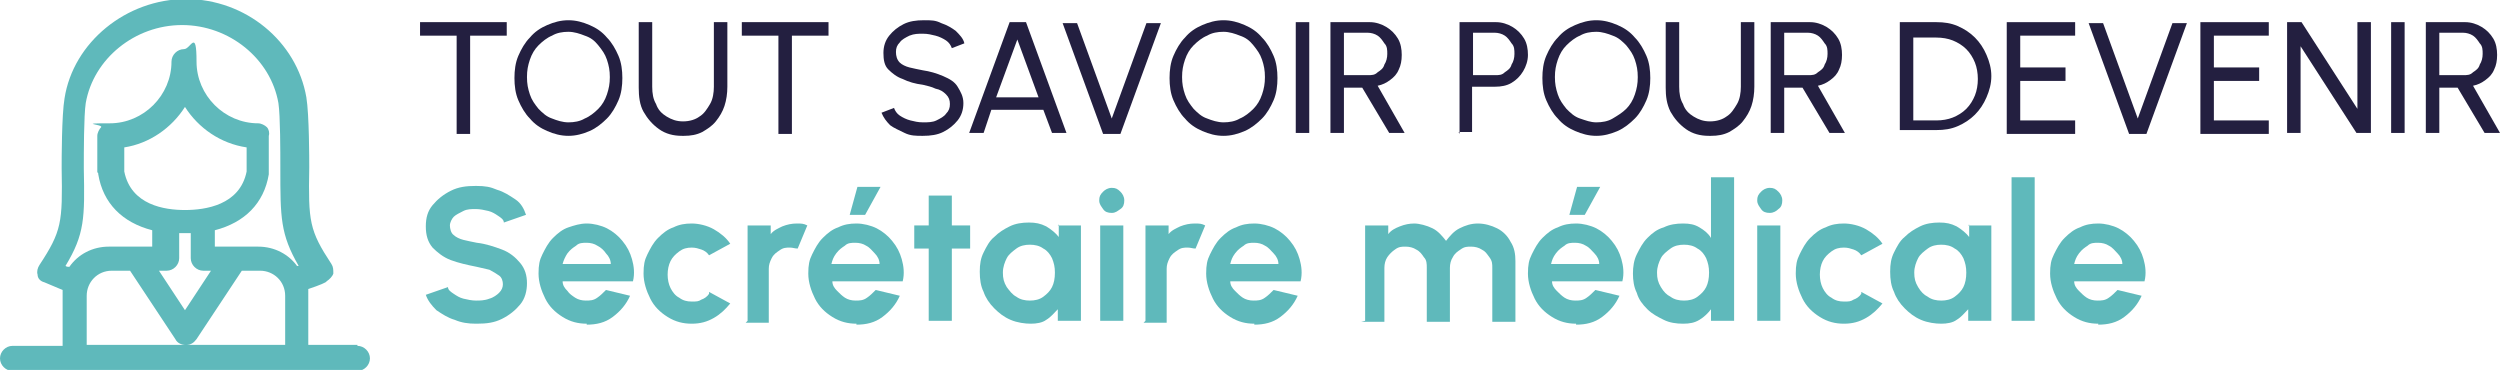<?xml version="1.0" encoding="UTF-8"?>
<svg id="Calque_1" xmlns="http://www.w3.org/2000/svg" width="259.5" height="38.4" version="1.1" viewBox="0 0 259.5 38.4">
  <!-- Generator: Adobe Illustrator 29.1.0, SVG Export Plug-In . SVG Version: 2.1.0 Build 142)  -->
  <defs>
    <style>
      .st0 {
        isolation: isolate;
      }

      .st1 {
        fill: #231f40;
      }

      .st2 {
        fill: #5fb9bb;
      }
    </style>
  </defs>
  <g id="Tout_savoir_pour_devenir" class="st0">
    <g class="st0">
      <path class="st1" d="M52.6,2.3v1.4h-3.8v10.2h-1.4V3.7h-3.8v-1.4h9.1Z"/>
      <path class="st1" d="M59,14.1c-.8,0-1.5-.2-2.2-.5s-1.3-.7-1.8-1.3c-.5-.5-.9-1.2-1.2-1.9-.3-.7-.4-1.5-.4-2.3s.1-1.6.4-2.3c.3-.7.7-1.4,1.2-1.9.5-.6,1.1-1,1.8-1.3.7-.3,1.4-.5,2.2-.5s1.5.2,2.2.5c.7.3,1.3.7,1.8,1.3.5.5.9,1.2,1.2,1.9.3.7.4,1.5.4,2.3s-.1,1.6-.4,2.3c-.3.7-.7,1.4-1.2,1.9s-1.1,1-1.8,1.3-1.4.5-2.2.5ZM59,12.7c.6,0,1.2-.1,1.7-.4.5-.2,1-.6,1.4-1,.4-.4.7-.9.9-1.5.2-.6.3-1.1.3-1.8s-.1-1.2-.3-1.8-.5-1-.9-1.5-.8-.8-1.4-1c-.5-.2-1.1-.4-1.7-.4s-1.2.1-1.7.4c-.5.2-1,.6-1.4,1-.4.4-.7.9-.9,1.5-.2.6-.3,1.1-.3,1.8s.1,1.2.3,1.8.5,1,.9,1.5c.4.4.8.8,1.4,1,.5.2,1.1.4,1.7.4Z"/>
      <path class="st1" d="M70.8,14.1c-.9,0-1.7-.2-2.4-.7s-1.2-1.1-1.6-1.8-.5-1.6-.5-2.5V2.3h1.4v6.7c0,.7.1,1.3.4,1.8.2.6.6,1,1.1,1.3.5.3,1,.5,1.7.5s1.3-.2,1.7-.5c.5-.3.8-.8,1.1-1.3s.4-1.2.4-1.8V2.3h1.4v6.7c0,.7-.1,1.4-.3,2-.2.6-.5,1.1-.9,1.6-.4.5-.9.8-1.4,1.1-.6.3-1.2.4-1.9.4Z"/>
      <path class="st1" d="M86,2.3v1.4h-3.8v10.2h-1.4V3.7h-3.8v-1.4h9.1Z"/>
      <path class="st1" d="M95.7,14.1c-.6,0-1.2,0-1.8-.3s-1.1-.5-1.5-.8c-.4-.4-.7-.8-.9-1.3l1.3-.5c.1.3.3.6.6.8.3.2.7.4,1.1.5.4.1.8.2,1.3.2s1,0,1.4-.2.8-.4,1-.7c.3-.3.4-.6.4-1s-.1-.7-.4-1-.6-.5-1.1-.6c-.4-.2-.9-.3-1.3-.4-.8-.1-1.5-.3-2.1-.6-.6-.2-1.1-.6-1.5-1-.4-.4-.5-1-.5-1.7s.2-1.3.6-1.8c.4-.5.9-.9,1.5-1.2.6-.3,1.3-.4,2.1-.4s1.2,0,1.8.3c.6.2,1.1.5,1.5.8.4.4.8.8.9,1.3l-1.3.5c-.1-.3-.3-.6-.6-.8-.3-.2-.7-.4-1.1-.5-.4-.1-.8-.2-1.3-.2-.5,0-.9,0-1.4.2-.4.2-.8.4-1,.7-.3.3-.4.6-.4,1s.1.8.4,1.1c.2.2.6.4,1,.5s.9.2,1.4.3c.7.1,1.4.3,2.1.6s1.2.6,1.5,1.1.6,1,.6,1.7-.2,1.3-.6,1.8c-.4.5-.9.9-1.5,1.2-.6.3-1.3.4-2.1.4Z"/>
      <path class="st1" d="M104.8,2.3h1.7l4.2,11.5h-1.5l-.9-2.4h-5.4l-.8,2.4h-1.5l4.2-11.5ZM103.4,10.1h4.4l-2.2-6-2.2,6Z"/>
      <path class="st1" d="M114.5,13.9l-4.2-11.5h1.5l3.6,9.9,3.6-9.9h1.5l-4.2,11.5h-1.7Z"/>
      <path class="st1" d="M127,14.1c-.8,0-1.5-.2-2.2-.5s-1.3-.7-1.8-1.3c-.5-.5-.9-1.2-1.2-1.9-.3-.7-.4-1.5-.4-2.3s.1-1.6.4-2.3c.3-.7.7-1.4,1.2-1.9.5-.6,1.1-1,1.8-1.3.7-.3,1.4-.5,2.2-.5s1.5.2,2.2.5c.7.3,1.3.7,1.8,1.3.5.5.9,1.2,1.2,1.9.3.7.4,1.5.4,2.3s-.1,1.6-.4,2.3c-.3.7-.7,1.4-1.2,1.9s-1.1,1-1.8,1.3-1.4.5-2.2.5ZM127,12.7c.6,0,1.2-.1,1.7-.4.5-.2,1-.6,1.4-1,.4-.4.7-.9.9-1.5.2-.6.3-1.1.3-1.8s-.1-1.2-.3-1.8-.5-1-.9-1.5-.8-.8-1.4-1c-.5-.2-1.1-.4-1.7-.4s-1.2.1-1.7.4c-.5.2-1,.6-1.4,1-.4.4-.7.9-.9,1.5-.2.6-.3,1.1-.3,1.8s.1,1.2.3,1.8.5,1,.9,1.5c.4.4.8.8,1.4,1,.5.2,1.1.4,1.7.4Z"/>
      <path class="st1" d="M134.5,13.9V2.3h1.4v11.5h-1.4Z"/>
      <path class="st1" d="M138.1,13.9V2.3h4.1c.6,0,1.2.2,1.7.5.5.3.9.7,1.2,1.2s.4,1.1.4,1.7-.1,1.1-.3,1.5c-.2.5-.5.8-.9,1.1-.4.3-.8.5-1.3.6l2.8,4.9h-1.6l-2.8-4.7h-1.9v4.7h-1.4ZM139.5,7.8h2.5c.4,0,.7,0,1-.3.3-.2.6-.4.7-.8.2-.3.3-.7.3-1.1s0-.8-.3-1.1c-.2-.3-.4-.6-.7-.8s-.7-.3-1-.3h-2.5v4.2Z"/>
      <path class="st1" d="M151.5,13.9V2.3h3.8c.6,0,1.2.2,1.7.5.5.3.9.7,1.2,1.2.3.5.4,1.1.4,1.7s-.2,1.2-.5,1.7c-.3.5-.7.9-1.2,1.2-.5.3-1.1.4-1.7.4h-2.4v4.7h-1.4ZM152.9,7.8h2.3c.4,0,.7,0,1-.3.3-.2.6-.4.7-.8.2-.3.3-.7.3-1.1s0-.8-.3-1.1c-.2-.3-.4-.6-.7-.8s-.7-.3-1-.3h-2.3v4.2Z"/>
      <path class="st1" d="M165.7,14.1c-.8,0-1.5-.2-2.2-.5s-1.3-.7-1.8-1.3c-.5-.5-.9-1.2-1.2-1.9-.3-.7-.4-1.5-.4-2.3s.1-1.6.4-2.3c.3-.7.7-1.4,1.2-1.9.5-.6,1.1-1,1.8-1.3.7-.3,1.4-.5,2.2-.5s1.5.2,2.2.5c.7.3,1.3.7,1.8,1.3.5.5.9,1.2,1.2,1.9.3.7.4,1.5.4,2.3s-.1,1.6-.4,2.3c-.3.7-.7,1.4-1.2,1.9s-1.1,1-1.8,1.3-1.4.5-2.2.5ZM165.7,12.7c.6,0,1.2-.1,1.7-.4s1-.6,1.4-1c.4-.4.7-.9.9-1.5.2-.6.3-1.1.3-1.8s-.1-1.2-.3-1.8-.5-1-.9-1.5c-.4-.4-.8-.8-1.4-1-.5-.2-1.1-.4-1.7-.4s-1.2.1-1.7.4c-.5.2-1,.6-1.4,1-.4.4-.7.9-.9,1.5s-.3,1.1-.3,1.8.1,1.2.3,1.8.5,1,.9,1.5c.4.4.8.8,1.4,1s1.1.4,1.7.4Z"/>
      <path class="st1" d="M177.4,14.1c-.9,0-1.7-.2-2.4-.7-.7-.5-1.2-1.1-1.6-1.8-.4-.8-.5-1.6-.5-2.5V2.3h1.4v6.7c0,.7.1,1.3.4,1.8.2.6.6,1,1.1,1.3.5.3,1,.5,1.7.5s1.3-.2,1.7-.5c.5-.3.8-.8,1.1-1.3s.4-1.2.4-1.8V2.3h1.4v6.7c0,.7-.1,1.4-.3,2s-.5,1.1-.9,1.6-.9.8-1.4,1.1c-.6.3-1.2.4-1.9.4Z"/>
      <path class="st1" d="M183.8,13.9V2.3h4.1c.6,0,1.2.2,1.7.5.5.3.9.7,1.2,1.2.3.5.4,1.1.4,1.7s-.1,1.1-.3,1.5c-.2.5-.5.8-.9,1.1-.4.3-.8.5-1.3.6l2.8,4.9h-1.6l-2.8-4.7h-1.9v4.7h-1.4ZM185.2,7.8h2.5c.4,0,.7,0,1-.3.3-.2.6-.4.7-.8.2-.3.3-.7.3-1.1s0-.8-.3-1.1c-.2-.3-.4-.6-.7-.8s-.7-.3-1-.3h-2.5v4.2Z"/>
      <path class="st1" d="M197.2,13.9V2.3h3.8c.8,0,1.5.1,2.2.4.7.3,1.3.7,1.8,1.2.5.5.9,1.1,1.2,1.8.3.7.5,1.4.5,2.2s-.2,1.5-.5,2.2c-.3.7-.7,1.3-1.2,1.8-.5.5-1.1.9-1.8,1.2-.7.3-1.4.4-2.2.4h-3.8ZM198.6,12.5h2.4c.6,0,1.2-.1,1.7-.3.5-.2,1-.5,1.4-.9s.7-.9.9-1.4c.2-.5.3-1.1.3-1.7s-.1-1.2-.3-1.7c-.2-.5-.5-1-.9-1.4s-.9-.7-1.4-.9c-.5-.2-1.1-.3-1.7-.3h-2.4v8.8Z"/>
      <path class="st1" d="M208.3,13.9V2.3h7.1v1.4h-5.7v3.3h4.7v1.4h-4.7v4.1h5.7v1.4h-7.1Z"/>
      <path class="st1" d="M221,13.9l-4.2-11.5h1.5l3.6,9.9,3.6-9.9h1.5l-4.2,11.5h-1.7Z"/>
      <path class="st1" d="M228.4,13.9V2.3h7.1v1.4h-5.7v3.3h4.7v1.4h-4.7v4.1h5.7v1.4h-7.1Z"/>
      <path class="st1" d="M237.4,13.9V2.3h1.5l5.8,9V2.3h1.4v11.5h-1.5l-5.8-9v9h-1.4Z"/>
      <path class="st1" d="M248.2,13.9V2.3h1.4v11.5h-1.4Z"/>
      <path class="st1" d="M251.8,13.9V2.3h4.1c.6,0,1.2.2,1.7.5.5.3.9.7,1.2,1.2.3.5.4,1.1.4,1.7s-.1,1.1-.3,1.5c-.2.5-.5.8-.9,1.1-.4.3-.8.5-1.3.6l2.8,4.9h-1.6l-2.8-4.7h-1.9v4.7h-1.4ZM253.2,7.8h2.5c.4,0,.7,0,1-.3.3-.2.6-.4.7-.8.2-.3.3-.7.3-1.1s0-.8-.3-1.1c-.2-.3-.4-.6-.7-.8s-.7-.3-1-.3h-2.5v4.2Z"/>
    </g>
  </g>
  <g>
    <path class="st2" d="M49.4,33.6c-.8,0-1.5-.1-2.2-.4-.7-.2-1.3-.6-1.9-1-.5-.5-.9-1-1.1-1.6l2.3-.8c0,.3.3.5.6.7.3.2.6.4,1,.5.4.1.9.2,1.3.2s.9,0,1.4-.2c.4-.1.8-.4,1-.6.3-.3.4-.6.4-.9s-.1-.7-.4-.9c-.3-.2-.6-.4-1-.6-.4-.1-.9-.2-1.3-.3-1-.2-1.9-.4-2.7-.7-.8-.3-1.4-.8-1.9-1.3-.5-.6-.7-1.3-.7-2.2s.2-1.6.7-2.2c.5-.6,1.1-1.1,1.9-1.5.8-.4,1.6-.5,2.6-.5s1.5.1,2.2.4c.7.2,1.3.6,1.9,1s.9,1,1.1,1.6l-2.3.8c0-.3-.3-.5-.6-.7-.3-.2-.6-.4-1-.5-.4-.1-.9-.2-1.3-.2-.5,0-.9,0-1.3.2-.4.2-.8.4-1,.6s-.4.6-.4.9.1.8.4,1c.2.2.6.4,1,.5s.9.2,1.4.3c.9.1,1.8.4,2.6.7.8.3,1.4.8,1.9,1.4.5.6.7,1.3.7,2.1s-.2,1.6-.7,2.2-1.1,1.1-1.9,1.5c-.8.4-1.6.5-2.6.5Z"/>
    <path class="st2" d="M60.9,33.6c-.9,0-1.7-.2-2.5-.7s-1.4-1.1-1.8-1.9c-.4-.8-.7-1.7-.7-2.6s.1-1.4.4-2c.3-.6.6-1.2,1.1-1.7s1-.9,1.6-1.1,1.2-.4,1.9-.4,1.5.2,2.1.5c.6.3,1.2.8,1.6,1.3.5.6.8,1.2,1,1.9.2.7.3,1.5.1,2.3h-7.3c0,.4.2.7.5,1,.2.3.5.5.8.7.3.2.7.3,1.1.3.4,0,.8,0,1.2-.3.3-.2.6-.5.9-.8l2.5.6c-.4.9-1,1.6-1.8,2.2-.8.6-1.7.8-2.7.8ZM58.5,27.4h4.9c0-.4-.2-.8-.5-1.1-.2-.3-.5-.6-.9-.8-.3-.2-.7-.3-1.1-.3s-.8,0-1.1.3c-.3.2-.6.4-.9.8-.2.3-.4.7-.5,1.1Z"/>
    <path class="st2" d="M73.6,30.3l2.2,1.2c-.5.6-1,1.1-1.7,1.5-.7.4-1.4.6-2.3.6s-1.7-.2-2.5-.7-1.4-1.1-1.8-1.9c-.4-.8-.7-1.7-.7-2.6s.1-1.4.4-2c.3-.6.6-1.2,1.1-1.7.5-.5,1-.9,1.6-1.1.6-.3,1.2-.4,1.9-.4s1.6.2,2.3.6c.7.4,1.3.9,1.7,1.5l-2.2,1.2c-.2-.3-.5-.5-.8-.6s-.6-.2-1-.2c-.5,0-.9.1-1.3.4-.4.3-.7.6-.9,1-.2.4-.3.9-.3,1.4s.1,1,.3,1.4c.2.4.5.8.9,1,.4.3.8.4,1.3.4s.7,0,1-.2c.3-.1.6-.3.8-.6Z"/>
    <path class="st2" d="M77.6,33.3v-9.9s2.4,0,2.4,0v.9c.3-.4.8-.6,1.2-.8.5-.2,1-.3,1.5-.3s.7,0,1.1.2l-1,2.4c-.3,0-.5-.1-.8-.1-.4,0-.7,0-1.1.3-.3.2-.6.4-.8.8s-.3.7-.3,1.1v5.6h-2.4Z"/>
    <path class="st2" d="M88.9,33.6c-.9,0-1.7-.2-2.5-.7s-1.4-1.1-1.8-1.9c-.4-.8-.7-1.7-.7-2.6s.1-1.4.4-2c.3-.6.6-1.2,1.1-1.7.5-.5,1-.9,1.6-1.1.6-.3,1.2-.4,1.9-.4s1.5.2,2.1.5c.6.3,1.2.8,1.6,1.3.5.6.8,1.2,1,1.9.2.7.3,1.5.1,2.3h-7.3c0,.4.2.7.5,1s.5.5.8.7c.3.2.7.3,1.1.3.4,0,.8,0,1.2-.3.3-.2.6-.5.9-.8l2.5.6c-.4.9-1,1.6-1.8,2.2-.8.6-1.7.8-2.7.8ZM86.4,27.4h4.9c0-.4-.2-.8-.5-1.1s-.5-.6-.9-.8c-.3-.2-.7-.3-1.1-.3s-.8,0-1.1.3c-.3.2-.6.4-.9.8s-.4.7-.5,1.1ZM88.2,22.3l.8-2.9h2.4l-1.6,2.9h-1.6Z"/>
    <path class="st2" d="M100.7,25.8h-1.9v7.5h-2.4v-7.5h-1.5v-2.4h1.5v-3.1h2.4v3.1h1.9v2.4Z"/>
    <path class="st2" d="M109.8,23.4h2.4v9.9h-2.4v-1.2c-.4.4-.7.8-1.2,1.1-.4.3-1,.4-1.6.4s-1.4-.1-2.1-.4-1.2-.7-1.7-1.2c-.5-.5-.9-1.1-1.1-1.7-.3-.6-.4-1.3-.4-2.1s.1-1.4.4-2c.3-.6.6-1.2,1.1-1.6.5-.5,1-.8,1.6-1.1s1.3-.4,2-.4,1.2.1,1.8.4c.5.3,1,.7,1.3,1.1v-1.3ZM106.9,31.2c.5,0,1-.1,1.4-.4.4-.3.7-.6.9-1,.2-.4.3-.9.3-1.5s-.1-1-.3-1.5c-.2-.4-.5-.8-.9-1-.4-.3-.9-.4-1.4-.4s-1,.1-1.4.4-.8.6-1,1c-.2.4-.4.9-.4,1.5s.1,1,.4,1.5c.3.4.6.8,1,1,.4.3.9.4,1.4.4Z"/>
    <path class="st2" d="M115.4,22.1c-.4,0-.7-.1-.9-.4s-.4-.5-.4-.9.1-.6.4-.9c.2-.2.5-.4.9-.4s.6.1.9.4c.2.2.4.5.4.9s-.1.7-.4.9-.5.4-.9.4ZM114.2,23.4h2.4v9.9h-2.4v-9.9Z"/>
    <path class="st2" d="M118.9,33.3v-9.9s2.4,0,2.4,0v.9c.3-.4.8-.6,1.2-.8.5-.2,1-.3,1.5-.3s.7,0,1.1.2l-1,2.4c-.3,0-.5-.1-.8-.1-.4,0-.7,0-1.1.3-.3.2-.6.4-.8.8s-.3.7-.3,1.1v5.6h-2.4Z"/>
    <path class="st2" d="M130.2,33.6c-.9,0-1.7-.2-2.5-.7s-1.4-1.1-1.8-1.9c-.4-.8-.7-1.7-.7-2.6s.1-1.4.4-2c.3-.6.6-1.2,1.1-1.7.5-.5,1-.9,1.6-1.1.6-.3,1.2-.4,1.9-.4s1.5.2,2.1.5c.6.3,1.2.8,1.6,1.3.5.6.8,1.2,1,1.9.2.7.3,1.5.1,2.3h-7.3c0,.4.2.7.5,1s.5.5.8.7c.3.2.7.3,1.1.3.4,0,.8,0,1.2-.3.3-.2.6-.5.9-.8l2.5.6c-.4.9-1,1.6-1.8,2.2-.8.6-1.7.8-2.7.8ZM127.8,27.4h4.9c0-.4-.2-.8-.5-1.1s-.5-.6-.9-.8c-.3-.2-.7-.3-1.1-.3s-.8,0-1.1.3c-.3.2-.6.4-.9.8s-.4.7-.5,1.1Z"/>
    <path class="st2" d="M141.7,33.3v-9.9h2.4v.9c.3-.4.7-.6,1.2-.8.5-.2,1-.3,1.5-.3s1.3.2,1.9.5c.6.3,1,.8,1.4,1.3.4-.5.8-1,1.4-1.3.6-.3,1.2-.5,1.9-.5s1.4.2,2,.5,1.1.8,1.4,1.4c.4.6.5,1.3.5,2v6.3h-2.4v-5.6c0-.4,0-.7-.3-1.1s-.4-.6-.8-.8c-.3-.2-.7-.3-1.1-.3s-.7,0-1.1.3c-.3.2-.6.4-.8.8-.2.3-.3.7-.3,1.1v5.6h-2.4v-5.6c0-.4,0-.8-.3-1.1-.2-.3-.4-.6-.8-.8-.3-.2-.7-.3-1.1-.3s-.7,0-1.1.3c-.3.2-.6.5-.8.8-.2.3-.3.7-.3,1.1v5.6h-2.4Z"/>
    <path class="st2" d="M163.6,33.6c-.9,0-1.7-.2-2.5-.7s-1.4-1.1-1.8-1.9c-.4-.8-.7-1.7-.7-2.6s.1-1.4.4-2c.3-.6.6-1.2,1.1-1.7.5-.5,1-.9,1.6-1.1.6-.3,1.2-.4,1.9-.4s1.5.2,2.1.5c.6.3,1.2.8,1.6,1.3.5.6.8,1.2,1,1.9s.3,1.5.1,2.3h-7.3c0,.4.2.7.5,1s.5.5.8.7.7.3,1.1.3c.4,0,.8,0,1.2-.3.3-.2.6-.5.9-.8l2.5.6c-.4.9-1,1.6-1.8,2.2-.8.6-1.7.8-2.7.8ZM161.1,27.4h4.9c0-.4-.2-.8-.5-1.1s-.5-.6-.9-.8c-.3-.2-.7-.3-1.1-.3s-.8,0-1.1.3c-.3.2-.6.4-.9.8s-.4.7-.5,1.1ZM162.9,22.3l.8-2.9h2.4l-1.6,2.9h-1.6Z"/>
    <path class="st2" d="M177.6,18.4h2.4v14.9h-2.4v-1.2c-.3.4-.7.8-1.2,1.1s-1,.4-1.7.4-1.4-.1-2-.4c-.6-.3-1.2-.6-1.7-1.1-.5-.5-.9-1-1.1-1.7-.3-.6-.4-1.3-.4-2s.1-1.4.4-2c.3-.6.6-1.2,1.1-1.7.5-.5,1-.9,1.7-1.1.6-.3,1.3-.4,2-.4s1.2.1,1.7.4c.5.3.9.6,1.2,1.1v-6.2ZM174.8,31.2c.5,0,1-.1,1.4-.4.4-.3.7-.6.9-1,.2-.4.3-.9.3-1.5s-.1-1-.3-1.5c-.2-.4-.5-.8-.9-1-.4-.3-.9-.4-1.4-.4s-1,.1-1.4.4-.8.6-1,1c-.2.4-.4.9-.4,1.5s.1,1,.4,1.5.6.8,1,1c.4.3.9.4,1.4.4Z"/>
    <path class="st2" d="M183.7,22.1c-.4,0-.7-.1-.9-.4s-.4-.5-.4-.9.1-.6.4-.9c.2-.2.5-.4.9-.4s.6.1.9.4c.2.2.4.5.4.9s-.1.7-.4.9c-.2.2-.5.4-.9.4ZM182.4,23.4h2.4v9.9h-2.4v-9.9Z"/>
    <path class="st2" d="M193.2,30.3l2.2,1.2c-.5.6-1,1.1-1.7,1.5-.7.4-1.4.6-2.3.6s-1.7-.2-2.5-.7-1.4-1.1-1.8-1.9c-.4-.8-.7-1.7-.7-2.6s.1-1.4.4-2c.3-.6.6-1.2,1.1-1.7.5-.5,1-.9,1.6-1.1.6-.3,1.2-.4,1.9-.4s1.6.2,2.3.6c.7.4,1.3.9,1.7,1.5l-2.2,1.2c-.2-.3-.5-.5-.8-.6s-.6-.2-1-.2c-.5,0-.9.1-1.3.4-.4.3-.7.6-.9,1-.2.4-.3.9-.3,1.4s.1,1,.3,1.4c.2.4.5.8.9,1,.4.3.8.4,1.3.4s.7,0,1-.2c.3-.1.6-.3.8-.6Z"/>
    <path class="st2" d="M204.3,23.4h2.4v9.9h-2.4v-1.2c-.4.4-.7.8-1.2,1.1-.4.3-1,.4-1.6.4s-1.4-.1-2.1-.4-1.2-.7-1.7-1.2c-.5-.5-.9-1.1-1.1-1.7-.3-.6-.4-1.3-.4-2.1s.1-1.4.4-2c.3-.6.6-1.2,1.1-1.6.5-.5,1-.8,1.6-1.1s1.3-.4,2-.4,1.2.1,1.8.4c.5.3,1,.7,1.3,1.1v-1.3ZM201.5,31.2c.5,0,1-.1,1.4-.4.4-.3.7-.6.9-1,.2-.4.3-.9.3-1.5s-.1-1-.3-1.5c-.2-.4-.5-.8-.9-1-.4-.3-.9-.4-1.4-.4s-1,.1-1.4.4-.8.6-1,1c-.2.4-.4.9-.4,1.5s.1,1,.4,1.5.6.8,1,1c.4.3.9.4,1.4.4Z"/>
    <path class="st2" d="M208.8,33.3v-14.9h2.4v14.9h-2.4Z"/>
    <path class="st2" d="M217.8,33.6c-.9,0-1.7-.2-2.5-.7s-1.4-1.1-1.8-1.9c-.4-.8-.7-1.7-.7-2.6s.1-1.4.4-2c.3-.6.6-1.2,1.1-1.7.5-.5,1-.9,1.6-1.1.6-.3,1.2-.4,1.9-.4s1.5.2,2.1.5c.6.3,1.2.8,1.6,1.3.5.6.8,1.2,1,1.9s.3,1.5.1,2.3h-7.3c0,.4.2.7.5,1s.5.5.8.7.7.3,1.1.3c.4,0,.8,0,1.2-.3.3-.2.6-.5.9-.8l2.5.6c-.4.9-1,1.6-1.8,2.2-.8.6-1.7.8-2.7.8ZM215.4,27.4h4.9c0-.4-.2-.8-.5-1.1s-.5-.6-.9-.8c-.3-.2-.7-.3-1.1-.3s-.8,0-1.1.3c-.3.2-.6.4-.9.8s-.4.7-.5,1.1Z"/>
  </g>
  <g id="_x32_3_secretary_woman">
    <path class="st2" d="M37.1,35.8h-5.1v-5.1c0-.2,0-.4,0-.7,1.2-.4,1.9-.7,1.9-.8.3-.2.6-.5.7-.8,0-.4,0-.7-.2-1-2.3-3.5-2.4-4.4-2.3-10v-.2c0-.5,0-5.3-.3-7.1-1-5.8-6.3-10.2-12.5-10.2S7.6,4.4,6.7,10.2c-.3,1.7-.3,6.5-.3,7.1v.2c.1,5.6,0,6.5-2.3,10-.2.3-.3.7-.2,1,0,.4.3.7.7.8,0,0,.7.3,1.9.8,0,.2,0,.4,0,.7v5.1H1.3c-.7,0-1.3.6-1.3,1.3s.6,1.3,1.3,1.3h35.8c.7,0,1.3-.6,1.3-1.3s-.6-1.3-1.3-1.3ZM29.4,35.8H9v-5.1c0-1.4,1.1-2.6,2.6-2.6h1.9l4.7,7.1c.2.4.6.6,1.1.6s.8-.2,1.1-.6l4.7-7.1h1.9c1.4,0,2.6,1.1,2.6,2.6v5.1ZM17.3,28.1c.7,0,1.3-.6,1.3-1.3v-2.6c.2,0,.4,0,.6,0s.4,0,.6,0v2.6c0,.7.6,1.3,1.3,1.3h.8l-2.7,4.1-2.7-4.1h.8ZM12.9,17.8v-2.5c2.6-.4,4.9-2,6.3-4.2,1.4,2.2,3.7,3.8,6.4,4.2v2.5c-.7,3.5-4.3,4-6.4,4s-5.6-.5-6.3-4ZM30.9,27.7c-.9-1.3-2.4-2.1-4.1-2.1h-4.5v-1.7c3.1-.8,5.1-2.8,5.6-5.8,0,0,0-.1,0-.2v-3.8c.1-.3,0-.7-.2-.9s-.6-.4-.9-.4c-3.5,0-6.4-2.9-6.4-6.4s-.6-1.3-1.3-1.3-1.3.6-1.3,1.3c0,3.5-2.9,6.4-6.4,6.4s-.7.1-.9.4c-.2.2-.4.6-.4.9v3.8c.1,0,.1.1.1.2.5,3,2.5,5,5.6,5.8v1.7h-4.5c-1.7,0-3.2.8-4.1,2.1-.1,0-.3,0-.4-.1,2-3.3,2-5,1.9-10.1v-.2c0-1.4,0-5.3.2-6.6.8-4.6,5.1-8.1,10-8.1s9.2,3.5,10,8.1c.2,1.3.2,5.2.2,6.6v.2c0,5.1,0,6.8,1.9,10.1-.1,0-.3,0-.4.1h0Z"/>
  </g>
</svg>